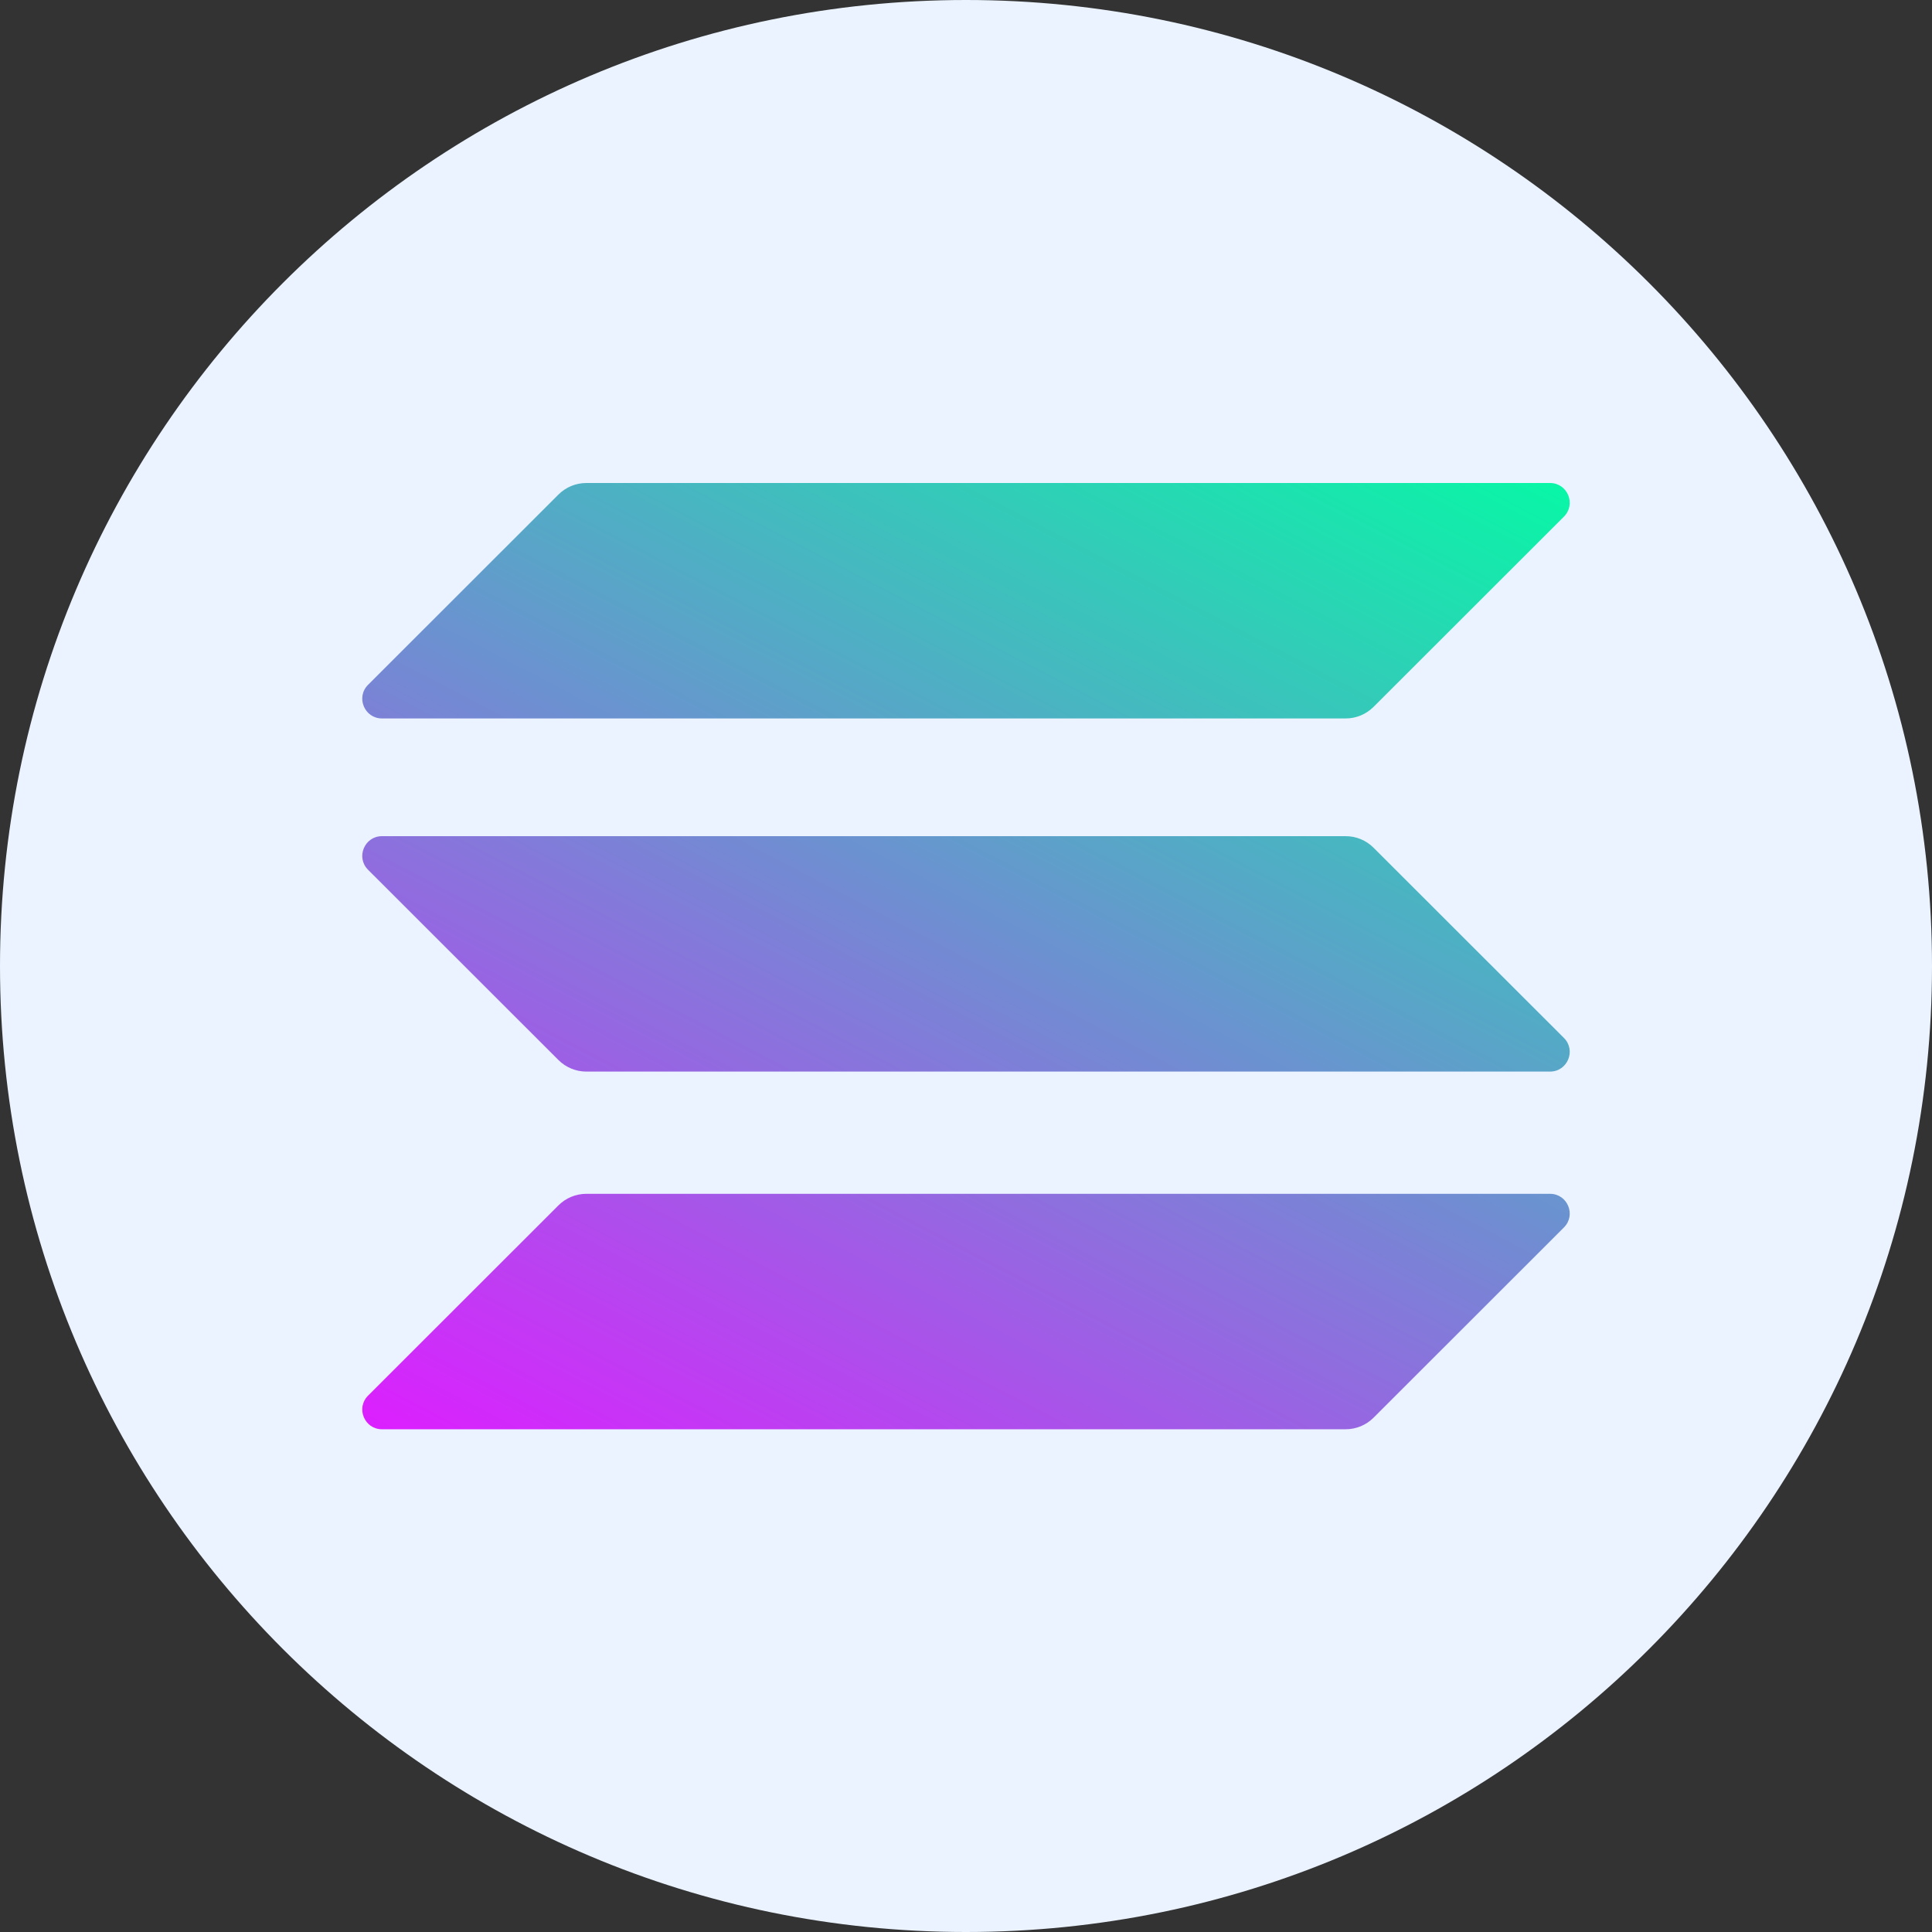 <svg width="60" height="60" viewBox="0 0 60 60" fill="none" xmlns="http://www.w3.org/2000/svg">
<rect x="0" y="0" width="60" height="60" fill="#333333" stroke="none"/>
<path d="M30 60C46.569 60 60 46.569 60 30C60 13.431 46.569 0 30 0C13.431 0 0 13.431 0 30C0 46.569 13.431 60 30 60Z" fill="#EAF3FF"/>
<path d="M17.344 37.433C17.574 37.204 17.885 37.075 18.209 37.075H48.137C48.682 37.075 48.955 37.734 48.569 38.12L42.656 44.029C42.426 44.258 42.115 44.387 41.791 44.387H11.863C11.318 44.387 11.045 43.728 11.431 43.342L17.344 37.433Z" fill="url(#paint0_linear)"/>
<path d="M17.344 15.358C17.574 15.129 17.885 15 18.209 15H48.137C48.682 15 48.955 15.659 48.569 16.045L42.656 21.954C42.426 22.183 42.115 22.312 41.791 22.312H11.863C11.318 22.312 11.045 21.652 11.431 21.267L17.344 15.358Z" fill="url(#paint1_linear)"/>
<path d="M42.656 26.326C42.426 26.096 42.115 25.968 41.791 25.968H11.863C11.318 25.968 11.045 26.627 11.431 27.012L17.344 32.921C17.574 33.15 17.885 33.279 18.209 33.279H48.137C48.682 33.279 48.955 32.62 48.569 32.234L42.656 26.326Z" fill="url(#paint2_linear)"/>
<defs>
<linearGradient id="paint0_linear" x1="36.602" y1="6.939" x2="15.89" y2="46.612" gradientUnits="userSpaceOnUse">
<stop stop-color="#00FFA3"/>
<stop offset="1" stop-color="#DC1FFF"/>
</linearGradient>
<linearGradient id="paint1_linear" x1="36.602" y1="6.939" x2="15.89" y2="46.612" gradientUnits="userSpaceOnUse">
<stop stop-color="#00FFA3"/>
<stop offset="1" stop-color="#DC1FFF"/>
</linearGradient>
<linearGradient id="paint2_linear" x1="36.602" y1="6.939" x2="15.89" y2="46.612" gradientUnits="userSpaceOnUse">
<stop stop-color="#00FFA3"/>
<stop offset="1" stop-color="#DC1FFF"/>
</linearGradient>
</defs>
</svg>

